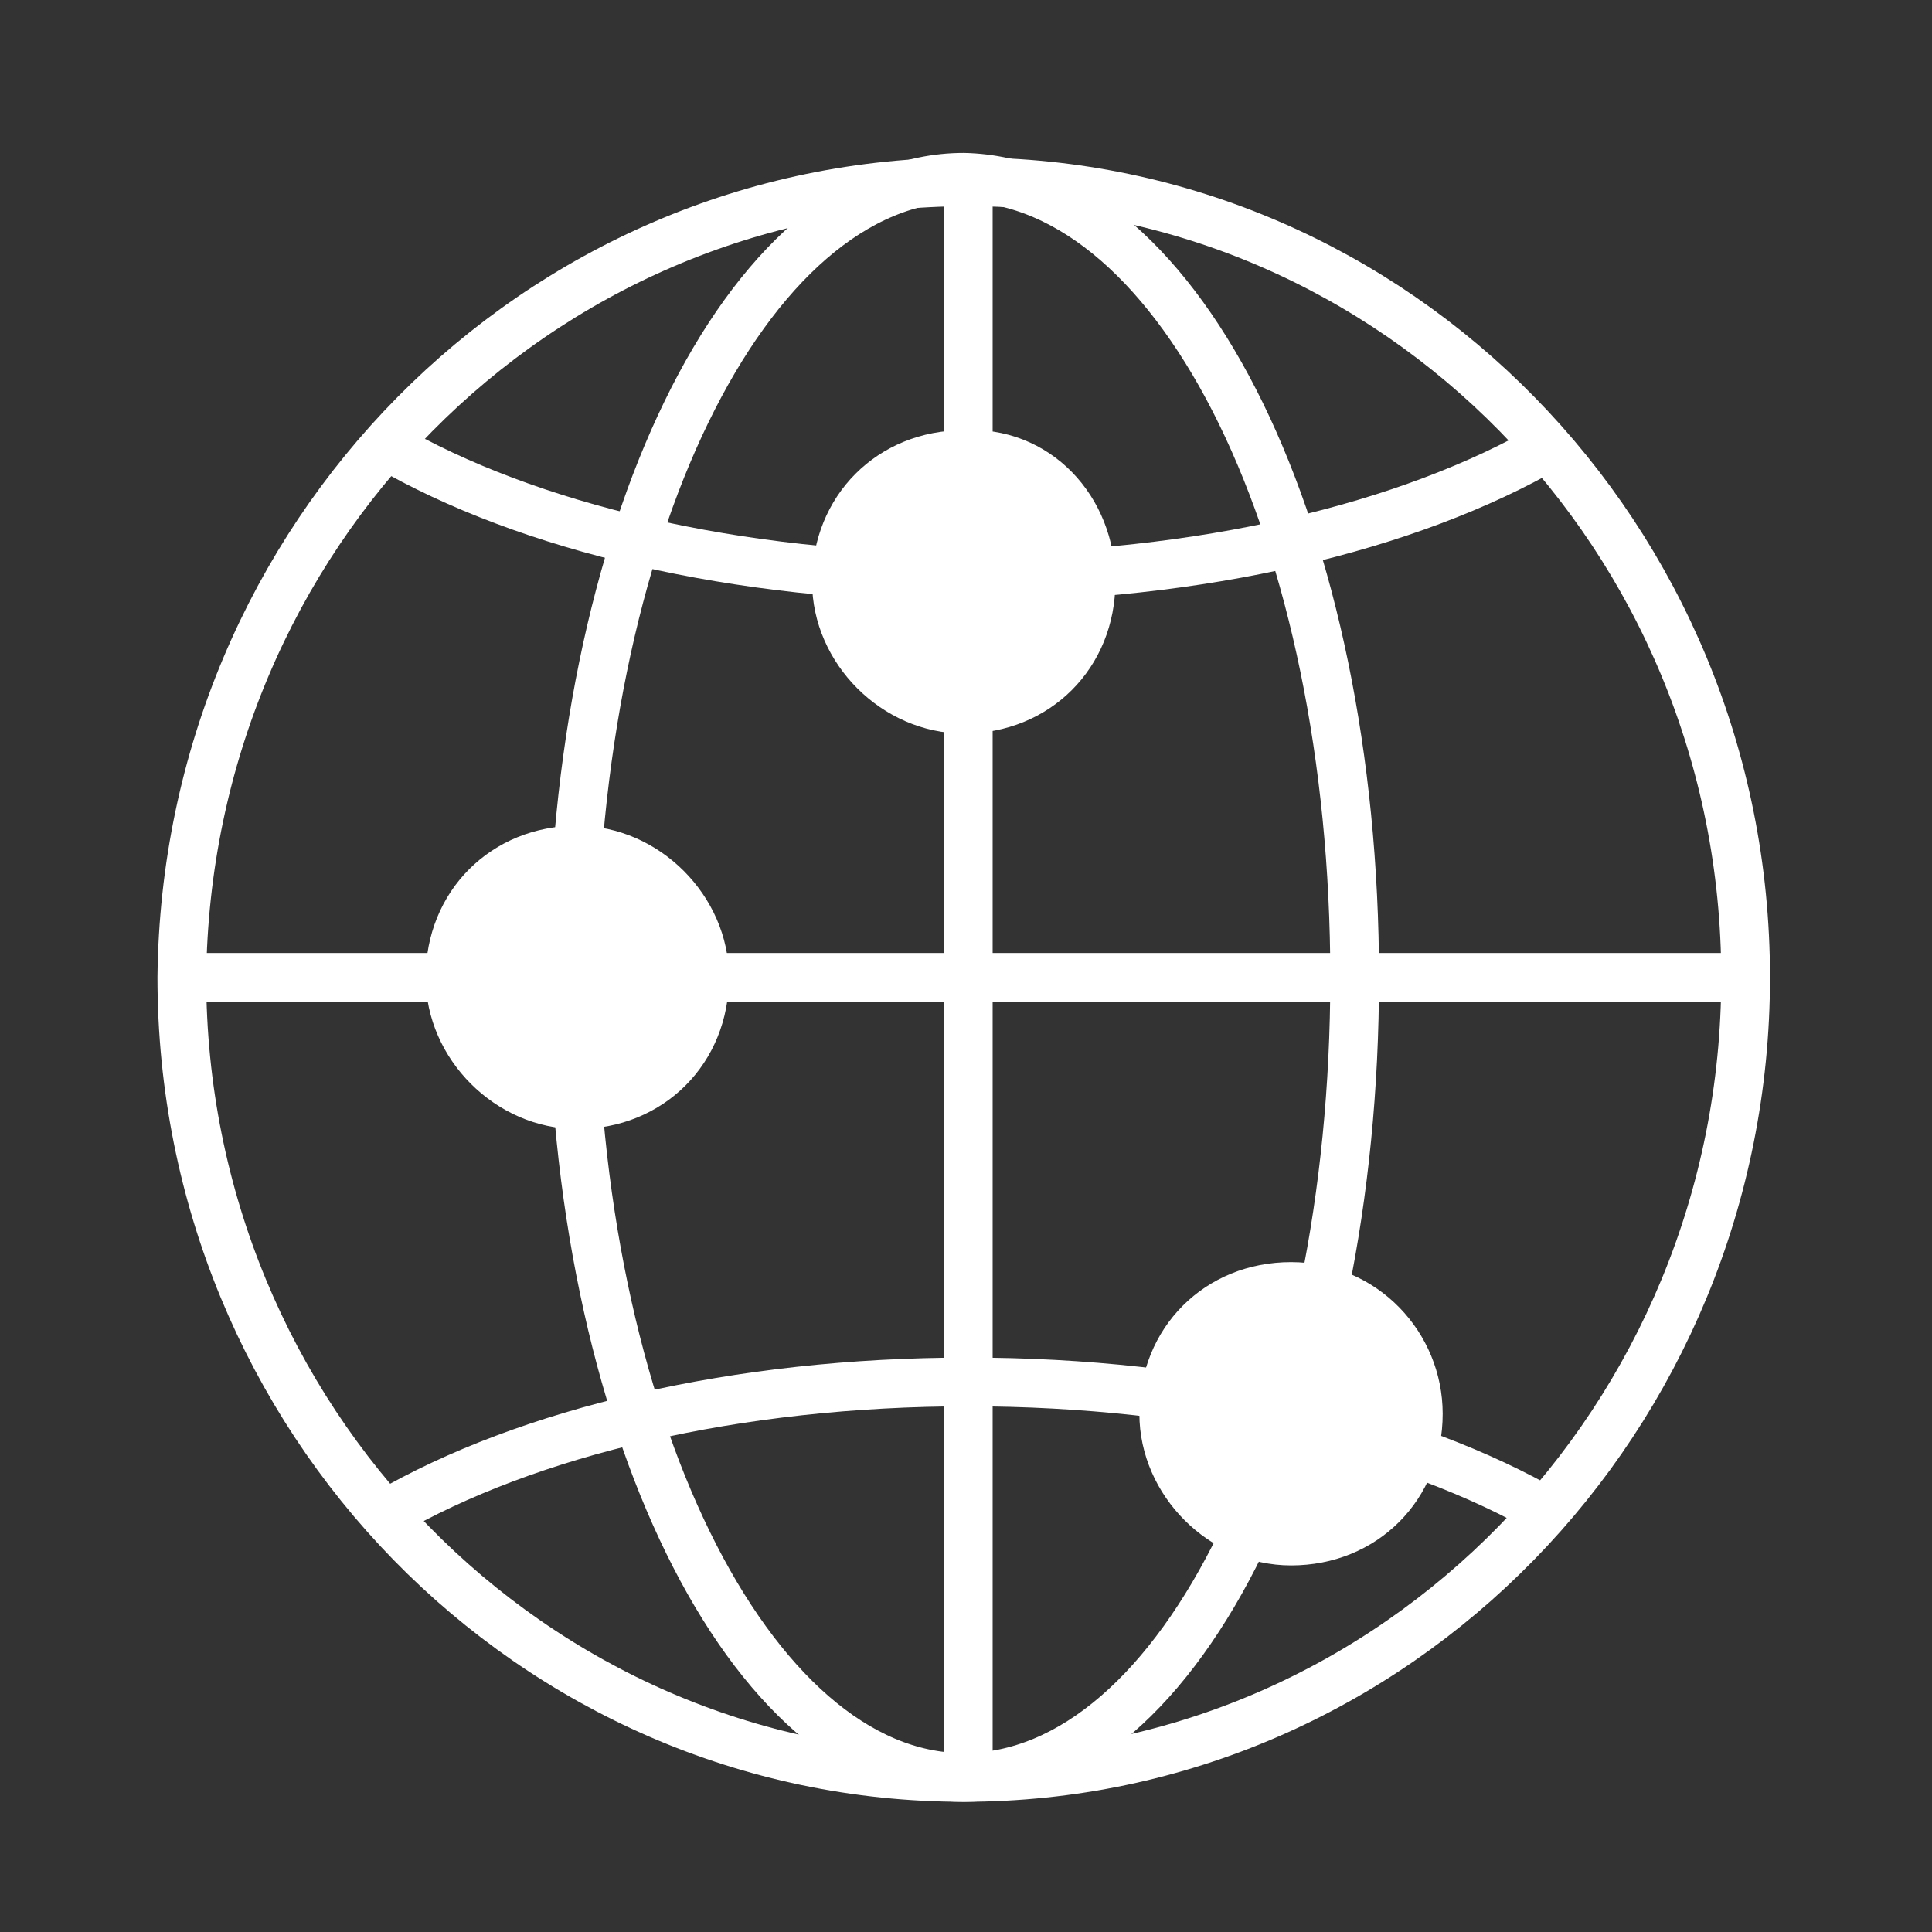 <?xml version="1.0" encoding="utf-8"?>
<!-- Generator: Adobe Illustrator 25.0.0, SVG Export Plug-In . SVG Version: 6.00 Build 0)  -->
<svg version="1.1" xmlns="http://www.w3.org/2000/svg" xmlns:xlink="http://www.w3.org/1999/xlink" x="0px" y="0px" width="42.5px"
	 height="42.5px" viewBox="0 0 42.5 42.5" style="enable-background:new 0 0 42.5 42.5;" xml:space="preserve">
<rect x="0" y="0" width="42.5" height="42.5" fill="#333333" stroke="none"/>
<style type="text/css">
	.st0{fill:#FFFFFF;}
	.st1{fill:none;stroke:#2E2D2C;stroke-width:1.072;stroke-miterlimit:10;}
	.st2{fill:#C0C1C2;}
	.st3{fill:#FFFFFF;stroke:#2E2D2C;stroke-width:1.072;stroke-linecap:round;stroke-linejoin:round;stroke-miterlimit:10;}
	.st4{clip-path:url(#SVGID_2_);}
	.st5{fill:none;stroke:#2E2D2C;stroke-width:1.072;stroke-linecap:round;stroke-linejoin:round;stroke-miterlimit:10;}
	.st6{fill:none;}
	.st7{fill:none;stroke:#2E2D2C;stroke-width:1.072;stroke-linecap:square;stroke-linejoin:bevel;stroke-miterlimit:10;}
	.st8{fill:none;stroke:#2E2D2C;stroke-width:1.072;stroke-linecap:round;stroke-linejoin:bevel;stroke-miterlimit:10;}
	.st9{fill:#FFFFFF;stroke:#FFFFFF;stroke-width:3.216;stroke-linecap:round;stroke-linejoin:round;stroke-miterlimit:10;}
	.st10{fill:#FFFFFF;stroke:#FFFFFF;stroke-width:3.216;stroke-linecap:square;stroke-linejoin:bevel;stroke-miterlimit:10;}
	.st11{fill:none;stroke:#FFFFFF;stroke-width:3.216;stroke-linecap:round;stroke-linejoin:round;stroke-miterlimit:10;}
	.st12{fill:#2E2D2C;}
	.st13{fill:none;stroke:#FFFFFF;stroke-width:1.072;stroke-linecap:round;stroke-linejoin:round;stroke-miterlimit:10;}
	.st14{fill:none;stroke:#2E2D2C;stroke-width:1.154;stroke-linecap:round;stroke-linejoin:round;stroke-miterlimit:10;}
	.st15{fill:none;stroke:#2E2D2C;stroke-width:1.072;stroke-linecap:square;stroke-miterlimit:10;}
	.st16{fill:none;stroke:#FFFFFF;stroke-width:4.288;stroke-linecap:round;stroke-linejoin:round;stroke-miterlimit:10;}
	.st17{fill:#FFFFFF;stroke:#FFFFFF;stroke-width:4.288;stroke-linecap:round;stroke-linejoin:round;stroke-miterlimit:10;}
	.st18{fill:#FFFFFF;stroke:#2E2D2C;stroke-width:1.147;stroke-linecap:round;stroke-linejoin:round;stroke-miterlimit:10;}
	.st19{fill:none;stroke:#2E2D2C;stroke-width:1.147;stroke-linecap:round;stroke-linejoin:round;stroke-miterlimit:10;}
	.st20{fill:#FFFFFF;stroke:#FFFFFF;stroke-width:3.44;stroke-linecap:round;stroke-linejoin:round;stroke-miterlimit:10;}
	.st21{fill:#FFFFFF;stroke:#2E2D2C;stroke-width:1.072;stroke-miterlimit:10;}
	.st22{fill:#FFFFFF;stroke:#FFFFFF;stroke-width:1.072;stroke-linecap:round;stroke-linejoin:round;stroke-miterlimit:10;}
	.st23{fill:none;stroke:#2E2D2C;stroke-width:1.23;stroke-linecap:round;stroke-linejoin:round;stroke-miterlimit:10;}
	.st24{fill:#FFFFFF;stroke:#2E2D2C;stroke-width:1.23;stroke-linecap:round;stroke-linejoin:round;stroke-miterlimit:10;}
	.st25{clip-path:url(#SVGID_4_);}
	.st26{fill:none;stroke:#2E2D2C;stroke-width:1.072;stroke-linecap:round;stroke-linejoin:round;stroke-miterlimit:10;}
	.st27{fill:none;stroke:#2E2D2C;stroke-width:1.071;stroke-linecap:round;stroke-linejoin:round;stroke-miterlimit:10;}
	.st28{fill:none;stroke:#2E2D2C;stroke-width:1.146;stroke-linecap:round;stroke-linejoin:round;stroke-miterlimit:10;}
	.st29{clip-path:url(#SVGID_6_);}
	.st30{clip-path:url(#SVGID_8_);}
	.st31{clip-path:url(#SVGID_10_);}
	.st32{fill:#FFFFFF;stroke:#2E2D2C;stroke-width:1.072;stroke-linecap:round;stroke-linejoin:round;stroke-miterlimit:10;}
	.st33{fill:none;stroke:#FFFFFF;stroke-width:1.072;stroke-miterlimit:10;}
</style>
<g id="background">
</g>
<g id="icons">
	<g>
		<g>
			<path class="st33" d="M38.4,21.5c0,9.7-7.7,17.6-17.2,17.6c-9.5,0-17.2-7.9-17.2-17.6C4.1,11.8,11.8,4,21.3,4
				C30.7,4,38.4,11.8,38.4,21.5z"/>
			<path class="st33" d="M29.8,21.5c0,9.7-3.8,17.6-8.6,17.6c-4.7,0-8.6-7.9-8.6-17.6c0-9.7,3.8-17.6,8.6-17.6
				C26,4,29.8,11.8,29.8,21.5z"/>
			<path class="st33" d="M34.1,9.8c-3.1,1.8-7.7,2.9-12.8,2.9c-5.1,0-9.7-1.1-12.8-2.9"/>
			<path class="st33" d="M8.5,33.3c3.1-1.8,7.7-2.9,12.8-2.9c5.1,0,9.7,1.1,12.8,2.9"/>
			<line class="st33" x1="4.1" y1="21.5" x2="38.4" y2="21.5"/>
			<line class="st33" x1="21.3" y1="4" x2="21.3" y2="39.1"/>
			<path class="st0" d="M15.5,21.5c0,1.6-1.2,2.8-2.8,2.8c-1.5,0-2.8-1.3-2.8-2.8c0-1.6,1.2-2.8,2.8-2.8
				C14.2,18.7,15.5,20,15.5,21.5"/>
			<path class="st33" d="M15.5,21.5c0,1.6-1.2,2.8-2.8,2.8c-1.5,0-2.8-1.3-2.8-2.8c0-1.6,1.2-2.8,2.8-2.8
				C14.2,18.7,15.5,20,15.5,21.5z"/>
			<path class="st0" d="M31.2,31.1c0,1.6-1.2,2.8-2.8,2.8c-1.5,0-2.8-1.3-2.8-2.8c0-1.6,1.2-2.8,2.8-2.8
				C30,28.3,31.2,29.6,31.2,31.1"/>
			<path class="st33" d="M31.2,31.1c0,1.6-1.2,2.8-2.8,2.8c-1.5,0-2.8-1.3-2.8-2.8c0-1.6,1.2-2.8,2.8-2.8
				C30,28.3,31.2,29.6,31.2,31.1z"/>
			<path class="st0" d="M24,12.8c0,1.6-1.2,2.8-2.8,2.8c-1.5,0-2.8-1.3-2.8-2.8c0-1.6,1.2-2.8,2.8-2.8C22.8,9.9,24,11.2,24,12.8"/>
			<path class="st33" d="M24,12.8c0,1.6-1.2,2.8-2.8,2.8c-1.5,0-2.8-1.3-2.8-2.8c0-1.6,1.2-2.8,2.8-2.8C22.8,9.9,24,11.2,24,12.8z"
				/>
		</g>
	</g>
</g>
<g id="testo">
</g>
</svg>
